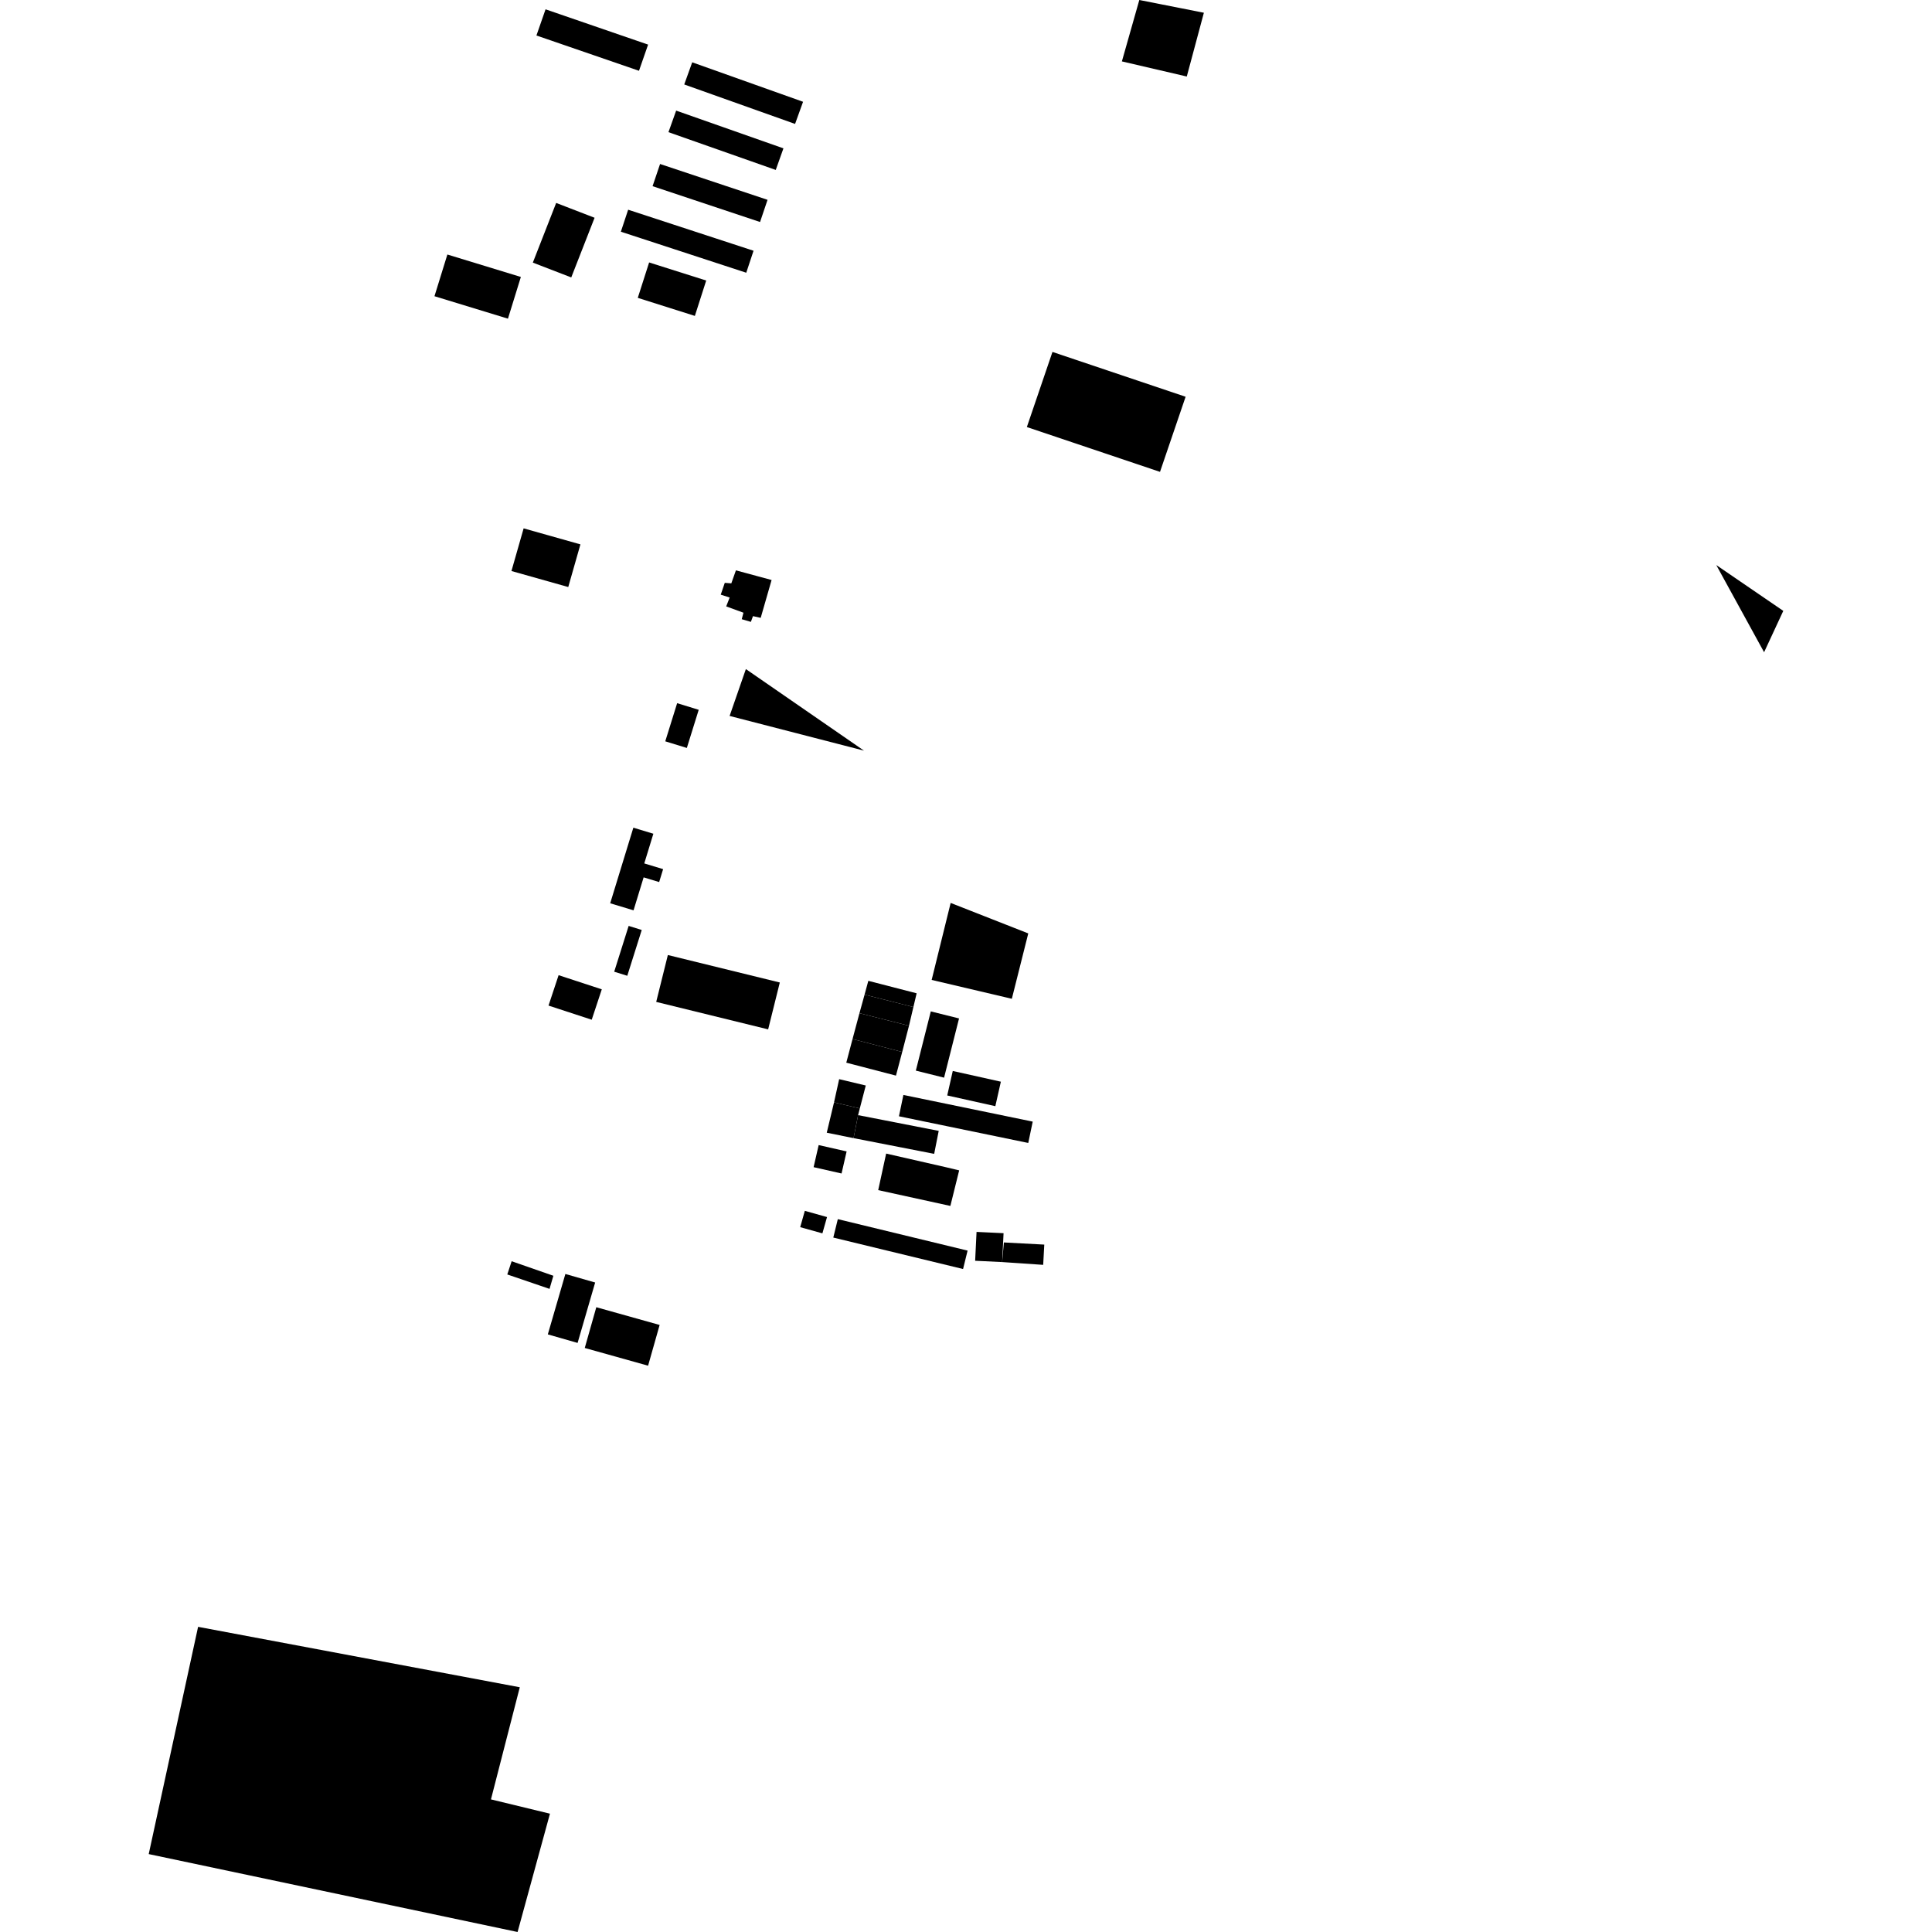 <?xml version="1.0" encoding="utf-8" standalone="no"?>
<!DOCTYPE svg PUBLIC "-//W3C//DTD SVG 1.1//EN"
  "http://www.w3.org/Graphics/SVG/1.1/DTD/svg11.dtd">
<!-- Created with matplotlib (https://matplotlib.org/) -->
<svg height="288pt" version="1.1" viewBox="0 0 288 288" width="288pt" xmlns="http://www.w3.org/2000/svg" xmlns:xlink="http://www.w3.org/1999/xlink">
 <defs>
  <style type="text/css">
*{stroke-linecap:butt;stroke-linejoin:round;}
  </style>
 </defs>
 <g id="figure_1">
  <g id="patch_1">
   <path d="M 0 288 
L 288 288 
L 288 0 
L 0 0 
z
" style="fill:none;opacity:0;"/>
  </g>
  <g id="axes_1">
   <g id="PatchCollection_1">
    <path clip-path="url(#p3ef30ae7f5)" d="M 169.835 -0 
L 179.46 1.9 
L 176.911 11.407 
L 167.237 9.152 
L 169.835 -0 
"/>
    <path clip-path="url(#p3ef30ae7f5)" d="M 77.154 288 
L 81.981 270.363 
L 73.186 268.232 
L 75.2 260.396 
L 77.484 251.517 
L 29.529 242.509 
L 22.169 276.386 
L 77.154 288 
"/>
    <path clip-path="url(#p3ef30ae7f5)" d="M 88.89 194.865 
L 98.331 197.509 
L 96.609 203.582 
L 87.168 200.94 
L 88.89 194.865 
"/>
    <path clip-path="url(#p3ef30ae7f5)" d="M 84.279 189.909 
L 88.719 191.182 
L 86.101 200.188 
L 81.662 198.915 
L 84.279 189.909 
"/>
    <path clip-path="url(#p3ef30ae7f5)" d="M 132.097 171.962 
L 130.912 177.411 
L 141.67 179.766 
L 142.981 174.466 
L 141.124 174.022 
L 132.097 171.962 
"/>
    <path clip-path="url(#p3ef30ae7f5)" d="M 99.556 142.364 
L 116.244 146.459 
L 114.506 153.446 
L 97.819 149.352 
L 99.556 142.364 
"/>
    <path clip-path="url(#p3ef30ae7f5)" d="M 127.086 154.886 
L 126.155 158.411 
L 133.561 160.34 
L 134.491 156.815 
L 127.086 154.886 
"/>
    <path clip-path="url(#p3ef30ae7f5)" d="M 128.117 151.034 
L 127.086 154.886 
L 134.491 156.815 
L 135.502 152.907 
L 128.117 151.034 
"/>
    <path clip-path="url(#p3ef30ae7f5)" d="M 128.117 151.034 
L 135.502 152.907 
L 136.158 150.116 
L 128.881 148.268 
L 128.117 151.034 
"/>
    <path clip-path="url(#p3ef30ae7f5)" d="M 136.158 150.116 
L 136.642 148.07 
L 129.439 146.211 
L 128.881 148.268 
L 136.158 150.116 
"/>
    <path clip-path="url(#p3ef30ae7f5)" d="M 124.327 164.327 
L 128.169 165.235 
L 129.059 161.814 
L 125.093 160.869 
L 124.327 164.327 
"/>
    <path clip-path="url(#p3ef30ae7f5)" d="M 124.327 164.327 
L 123.243 168.851 
L 127.237 169.659 
L 127.914 166.231 
L 128.169 165.235 
L 124.327 164.327 
"/>
    <path clip-path="url(#p3ef30ae7f5)" d="M 122.037 170.695 
L 121.283 173.987 
L 125.45 174.93 
L 126.204 171.639 
L 122.037 170.695 
"/>
    <path clip-path="url(#p3ef30ae7f5)" d="M 127.237 169.659 
L 139.256 172.004 
L 139.933 168.578 
L 127.914 166.231 
L 127.237 169.659 
"/>
    <path clip-path="url(#p3ef30ae7f5)" d="M 141.713 134.598 
L 138.881 146.076 
L 150.833 148.887 
L 153.282 139.143 
L 141.713 134.598 
"/>
    <path clip-path="url(#p3ef30ae7f5)" d="M 136.521 159.596 
L 140.732 160.646 
L 142.963 151.817 
L 138.751 150.767 
L 136.521 159.596 
"/>
    <path clip-path="url(#p3ef30ae7f5)" d="M 153.281 170.378 
L 134.004 166.402 
L 134.668 163.222 
L 153.946 167.198 
L 153.281 170.378 
"/>
    <path clip-path="url(#p3ef30ae7f5)" d="M 142.027 159.649 
L 141.202 163.299 
L 148.374 164.895 
L 149.197 161.246 
L 142.027 159.649 
"/>
    <path clip-path="url(#p3ef30ae7f5)" d="M 265.831 91.062 
L 262.97 97.227 
L 255.842 84.231 
L 265.831 91.062 
"/>
    <path clip-path="url(#p3ef30ae7f5)" d="M 79.965 5.291 
L 95.253 10.552 
L 96.612 6.65 
L 81.325 1.389 
L 79.965 5.291 
"/>
    <path clip-path="url(#p3ef30ae7f5)" d="M 101.998 12.592 
L 118.52 18.474 
L 119.711 15.172 
L 103.187 9.289 
L 101.998 12.592 
"/>
    <path clip-path="url(#p3ef30ae7f5)" d="M 99.646 19.702 
L 115.639 25.332 
L 116.786 22.115 
L 100.793 16.488 
L 99.646 19.702 
"/>
    <path clip-path="url(#p3ef30ae7f5)" d="M 97.278 27.753 
L 113.299 33.094 
L 114.416 29.788 
L 98.395 24.447 
L 97.278 27.753 
"/>
    <path clip-path="url(#p3ef30ae7f5)" d="M 92.551 34.541 
L 111.243 40.656 
L 112.328 37.379 
L 93.638 31.262 
L 92.551 34.541 
"/>
    <path clip-path="url(#p3ef30ae7f5)" d="M 95.073 44.4 
L 103.582 47.093 
L 105.273 41.817 
L 96.764 39.123 
L 95.073 44.4 
"/>
    <path clip-path="url(#p3ef30ae7f5)" d="M 82.907 30.251 
L 88.634 32.462 
L 85.156 41.356 
L 79.429 39.147 
L 82.907 30.251 
"/>
    <path clip-path="url(#p3ef30ae7f5)" d="M 66.689 37.94 
L 64.766 44.156 
L 75.72 47.503 
L 77.644 41.286 
L 66.689 37.94 
"/>
    <path clip-path="url(#p3ef30ae7f5)" d="M 128.794 111.897 
L 108.761 106.724 
L 111.186 99.738 
L 128.794 111.897 
"/>
    <path clip-path="url(#p3ef30ae7f5)" d="M 76.241 85.121 
L 84.708 87.508 
L 86.523 81.149 
L 78.057 78.762 
L 76.241 85.121 
"/>
    <path clip-path="url(#p3ef30ae7f5)" d="M 110.826 91.335 
L 110.57 92.304 
L 111.933 92.702 
L 112.245 91.847 
L 113.397 92.101 
L 115.02 86.461 
L 109.702 85.021 
L 109.015 86.961 
L 108.042 86.883 
L 107.44 88.644 
L 108.771 89.072 
L 108.253 90.394 
L 110.826 91.335 
"/>
    <path clip-path="url(#p3ef30ae7f5)" d="M 90.961 134.65 
L 94.442 135.701 
L 95.945 130.788 
L 98.259 131.487 
L 98.851 129.561 
L 96.04 128.71 
L 97.396 124.284 
L 94.413 123.381 
L 90.961 134.65 
"/>
    <path clip-path="url(#p3ef30ae7f5)" d="M 81.767 149.9 
L 88.207 152.008 
L 89.708 147.477 
L 83.27 145.369 
L 81.767 149.9 
"/>
    <path clip-path="url(#p3ef30ae7f5)" d="M 91.558 144.851 
L 93.508 145.459 
L 95.662 138.631 
L 93.712 138.023 
L 91.558 144.851 
"/>
    <path clip-path="url(#p3ef30ae7f5)" d="M 119.284 182.931 
L 122.594 183.855 
L 123.283 181.425 
L 119.973 180.498 
L 119.284 182.931 
"/>
    <path clip-path="url(#p3ef30ae7f5)" d="M 124.218 184.482 
L 143.562 189.17 
L 144.237 186.426 
L 124.891 181.735 
L 124.218 184.482 
"/>
    <path clip-path="url(#p3ef30ae7f5)" d="M 145.573 183.638 
L 145.363 187.941 
L 149.392 188.134 
L 149.599 183.83 
L 145.573 183.638 
"/>
    <path clip-path="url(#p3ef30ae7f5)" d="M 149.392 188.134 
L 155.506 188.55 
L 155.669 185.53 
L 149.643 185.21 
L 149.392 188.134 
"/>
    <path clip-path="url(#p3ef30ae7f5)" d="M 153.072 63.659 
L 172.92 70.34 
L 176.737 59.144 
L 156.889 52.462 
L 153.072 63.659 
"/>
    <path clip-path="url(#p3ef30ae7f5)" d="M 99.169 110.508 
L 102.386 111.496 
L 104.156 105.81 
L 100.941 104.821 
L 99.169 110.508 
"/>
    <path clip-path="url(#p3ef30ae7f5)" d="M 75.62 189.981 
L 81.918 192.131 
L 82.49 190.176 
L 76.27 188.01 
L 75.62 189.981 
"/>
   </g>
  </g>
 </g>
 <defs>
  <clipPath id="p3ef30ae7f5">
   <rect height="288" width="243.662" x="22.169" y="0"/>
  </clipPath>
 </defs>
</svg>
